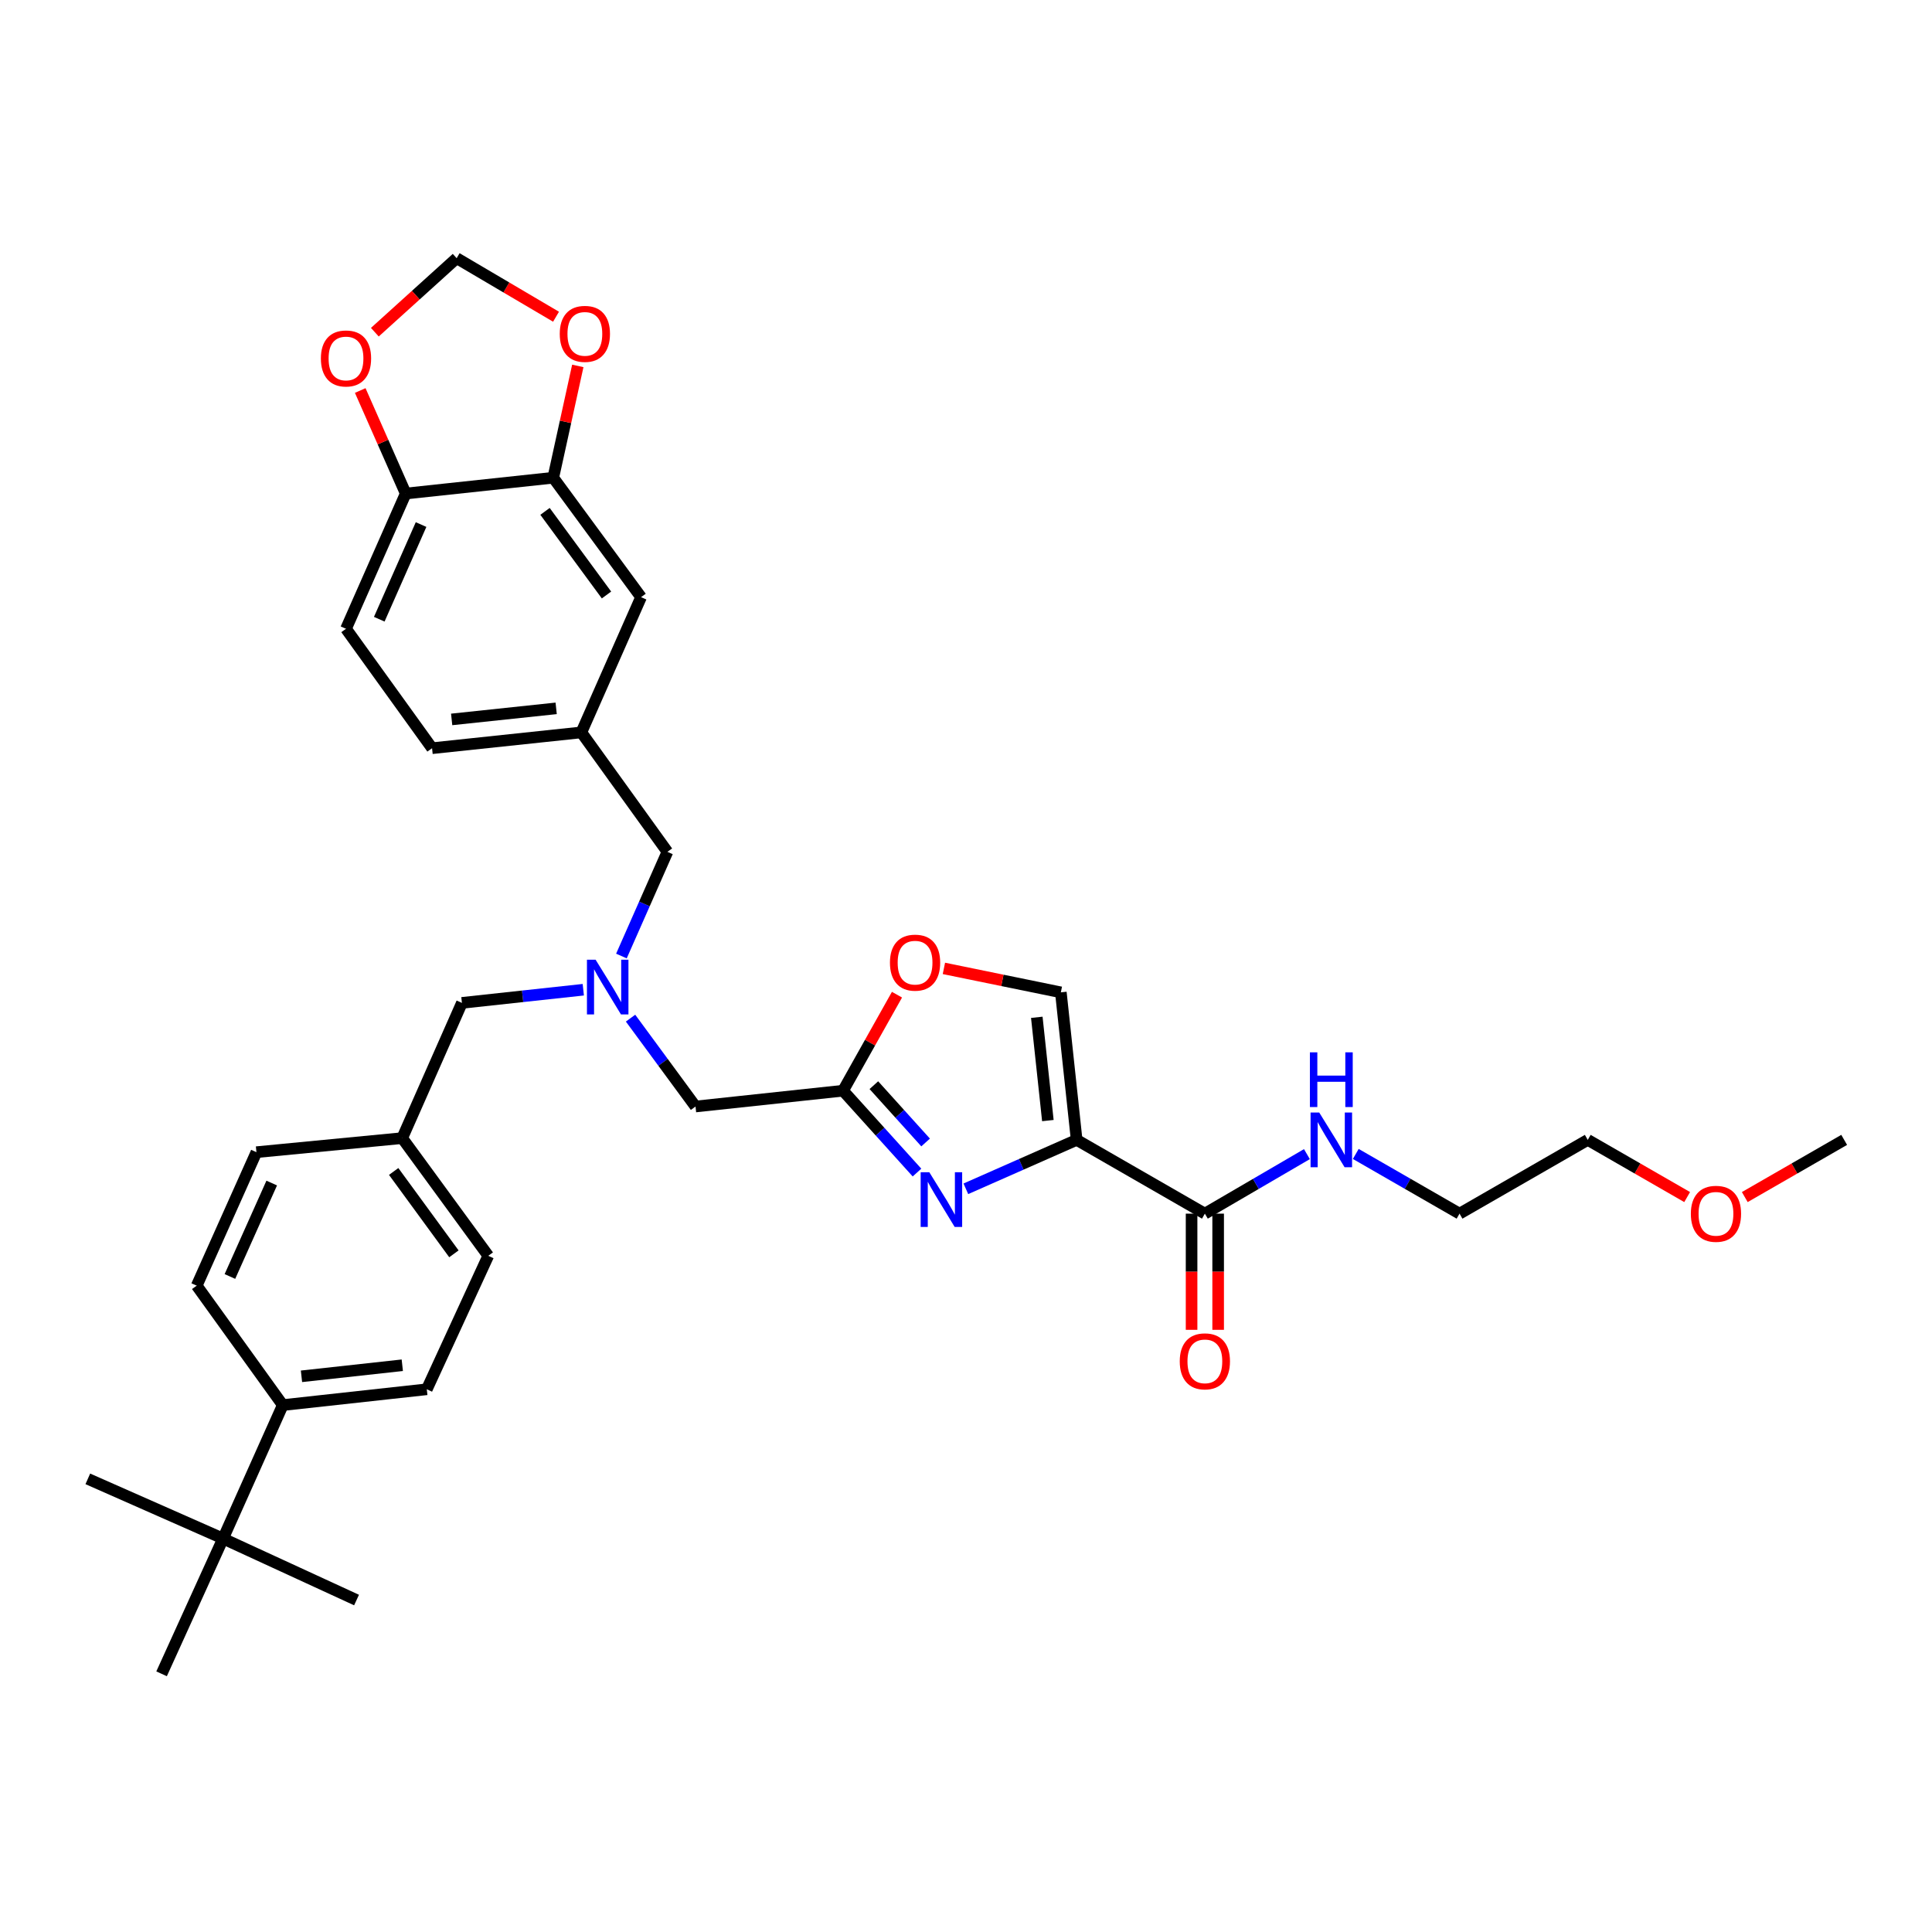 <?xml version='1.0' encoding='iso-8859-1'?>
<svg version='1.1' baseProfile='full'
              xmlns='http://www.w3.org/2000/svg'
                      xmlns:rdkit='http://www.rdkit.org/xml'
                      xmlns:xlink='http://www.w3.org/1999/xlink'
                  xml:space='preserve'
width='1000px' height='1000px' viewBox='0 0 1000 1000'>
<!-- END OF HEADER -->
<rect style='opacity:1.0;fill:#FFFFFF;stroke:none' width='1000' height='1000' x='0' y='0'> </rect>
<path class='bond-0' d='M 873.268,619.601 L 847.543,604.801' style='fill:none;fill-rule:evenodd;stroke:#FF0000;stroke-width:6px;stroke-linecap:butt;stroke-linejoin:miter;stroke-opacity:1' />
<path class='bond-0' d='M 847.543,604.801 L 821.818,590' style='fill:none;fill-rule:evenodd;stroke:#000000;stroke-width:6px;stroke-linecap:butt;stroke-linejoin:miter;stroke-opacity:1' />
<path class='bond-1' d='M 903.096,619.601 L 928.821,604.801' style='fill:none;fill-rule:evenodd;stroke:#FF0000;stroke-width:6px;stroke-linecap:butt;stroke-linejoin:miter;stroke-opacity:1' />
<path class='bond-1' d='M 928.821,604.801 L 954.545,590' style='fill:none;fill-rule:evenodd;stroke:#000000;stroke-width:6px;stroke-linecap:butt;stroke-linejoin:miter;stroke-opacity:1' />
<path class='bond-2' d='M 616.761,628.182 L 616.761,658.249' style='fill:none;fill-rule:evenodd;stroke:#000000;stroke-width:6px;stroke-linecap:butt;stroke-linejoin:miter;stroke-opacity:1' />
<path class='bond-2' d='M 616.761,658.249 L 616.761,688.316' style='fill:none;fill-rule:evenodd;stroke:#FF0000;stroke-width:6px;stroke-linecap:butt;stroke-linejoin:miter;stroke-opacity:1' />
<path class='bond-2' d='M 630.512,628.182 L 630.512,658.249' style='fill:none;fill-rule:evenodd;stroke:#000000;stroke-width:6px;stroke-linecap:butt;stroke-linejoin:miter;stroke-opacity:1' />
<path class='bond-2' d='M 630.512,658.249 L 630.512,688.316' style='fill:none;fill-rule:evenodd;stroke:#FF0000;stroke-width:6px;stroke-linecap:butt;stroke-linejoin:miter;stroke-opacity:1' />
<path class='bond-3' d='M 623.636,628.182 L 650.046,612.776' style='fill:none;fill-rule:evenodd;stroke:#000000;stroke-width:6px;stroke-linecap:butt;stroke-linejoin:miter;stroke-opacity:1' />
<path class='bond-3' d='M 650.046,612.776 L 676.456,597.37' style='fill:none;fill-rule:evenodd;stroke:#0000FF;stroke-width:6px;stroke-linecap:butt;stroke-linejoin:miter;stroke-opacity:1' />
<path class='bond-4' d='M 623.636,628.182 L 557.273,590' style='fill:none;fill-rule:evenodd;stroke:#000000;stroke-width:6px;stroke-linecap:butt;stroke-linejoin:miter;stroke-opacity:1' />
<path class='bond-5' d='M 701.745,597.28 L 728.6,612.731' style='fill:none;fill-rule:evenodd;stroke:#0000FF;stroke-width:6px;stroke-linecap:butt;stroke-linejoin:miter;stroke-opacity:1' />
<path class='bond-5' d='M 728.6,612.731 L 755.455,628.182' style='fill:none;fill-rule:evenodd;stroke:#000000;stroke-width:6px;stroke-linecap:butt;stroke-linejoin:miter;stroke-opacity:1' />
<path class='bond-6' d='M 755.455,628.182 L 821.818,590' style='fill:none;fill-rule:evenodd;stroke:#000000;stroke-width:6px;stroke-linecap:butt;stroke-linejoin:miter;stroke-opacity:1' />
<path class='bond-7' d='M 326.368,526.987 L 343.184,549.857' style='fill:none;fill-rule:evenodd;stroke:#0000FF;stroke-width:6px;stroke-linecap:butt;stroke-linejoin:miter;stroke-opacity:1' />
<path class='bond-7' d='M 343.184,549.857 L 360,572.727' style='fill:none;fill-rule:evenodd;stroke:#000000;stroke-width:6px;stroke-linecap:butt;stroke-linejoin:miter;stroke-opacity:1' />
<path class='bond-8' d='M 301.908,512.279 L 270.499,515.685' style='fill:none;fill-rule:evenodd;stroke:#0000FF;stroke-width:6px;stroke-linecap:butt;stroke-linejoin:miter;stroke-opacity:1' />
<path class='bond-8' d='M 270.499,515.685 L 239.091,519.091' style='fill:none;fill-rule:evenodd;stroke:#000000;stroke-width:6px;stroke-linecap:butt;stroke-linejoin:miter;stroke-opacity:1' />
<path class='bond-9' d='M 321.643,494.836 L 333.549,467.873' style='fill:none;fill-rule:evenodd;stroke:#0000FF;stroke-width:6px;stroke-linecap:butt;stroke-linejoin:miter;stroke-opacity:1' />
<path class='bond-9' d='M 333.549,467.873 L 345.455,440.909' style='fill:none;fill-rule:evenodd;stroke:#000000;stroke-width:6px;stroke-linecap:butt;stroke-linejoin:miter;stroke-opacity:1' />
<path class='bond-10' d='M 360,572.727 L 436.364,564.545' style='fill:none;fill-rule:evenodd;stroke:#000000;stroke-width:6px;stroke-linecap:butt;stroke-linejoin:miter;stroke-opacity:1' />
<path class='bond-11' d='M 239.091,519.091 L 208.182,589.091' style='fill:none;fill-rule:evenodd;stroke:#000000;stroke-width:6px;stroke-linecap:butt;stroke-linejoin:miter;stroke-opacity:1' />
<path class='bond-12' d='M 499.926,615.322 L 528.599,602.661' style='fill:none;fill-rule:evenodd;stroke:#0000FF;stroke-width:6px;stroke-linecap:butt;stroke-linejoin:miter;stroke-opacity:1' />
<path class='bond-12' d='M 528.599,602.661 L 557.273,590' style='fill:none;fill-rule:evenodd;stroke:#000000;stroke-width:6px;stroke-linecap:butt;stroke-linejoin:miter;stroke-opacity:1' />
<path class='bond-13' d='M 474.634,606.916 L 455.499,585.731' style='fill:none;fill-rule:evenodd;stroke:#0000FF;stroke-width:6px;stroke-linecap:butt;stroke-linejoin:miter;stroke-opacity:1' />
<path class='bond-13' d='M 455.499,585.731 L 436.364,564.545' style='fill:none;fill-rule:evenodd;stroke:#000000;stroke-width:6px;stroke-linecap:butt;stroke-linejoin:miter;stroke-opacity:1' />
<path class='bond-13' d='M 479.098,591.343 L 465.703,576.514' style='fill:none;fill-rule:evenodd;stroke:#0000FF;stroke-width:6px;stroke-linecap:butt;stroke-linejoin:miter;stroke-opacity:1' />
<path class='bond-13' d='M 465.703,576.514 L 452.309,561.684' style='fill:none;fill-rule:evenodd;stroke:#000000;stroke-width:6px;stroke-linecap:butt;stroke-linejoin:miter;stroke-opacity:1' />
<path class='bond-14' d='M 557.273,590 L 549.091,513.636' style='fill:none;fill-rule:evenodd;stroke:#000000;stroke-width:6px;stroke-linecap:butt;stroke-linejoin:miter;stroke-opacity:1' />
<path class='bond-14' d='M 542.373,580.01 L 536.645,526.556' style='fill:none;fill-rule:evenodd;stroke:#000000;stroke-width:6px;stroke-linecap:butt;stroke-linejoin:miter;stroke-opacity:1' />
<path class='bond-15' d='M 549.091,513.636 L 518.826,507.438' style='fill:none;fill-rule:evenodd;stroke:#000000;stroke-width:6px;stroke-linecap:butt;stroke-linejoin:miter;stroke-opacity:1' />
<path class='bond-15' d='M 518.826,507.438 L 488.562,501.239' style='fill:none;fill-rule:evenodd;stroke:#FF0000;stroke-width:6px;stroke-linecap:butt;stroke-linejoin:miter;stroke-opacity:1' />
<path class='bond-16' d='M 115.455,796.364 L 146.364,727.273' style='fill:none;fill-rule:evenodd;stroke:#000000;stroke-width:6px;stroke-linecap:butt;stroke-linejoin:miter;stroke-opacity:1' />
<path class='bond-17' d='M 115.455,796.364 L 184.545,828.182' style='fill:none;fill-rule:evenodd;stroke:#000000;stroke-width:6px;stroke-linecap:butt;stroke-linejoin:miter;stroke-opacity:1' />
<path class='bond-18' d='M 115.455,796.364 L 83.636,866.364' style='fill:none;fill-rule:evenodd;stroke:#000000;stroke-width:6px;stroke-linecap:butt;stroke-linejoin:miter;stroke-opacity:1' />
<path class='bond-19' d='M 115.455,796.364 L 45.455,765.455' style='fill:none;fill-rule:evenodd;stroke:#000000;stroke-width:6px;stroke-linecap:butt;stroke-linejoin:miter;stroke-opacity:1' />
<path class='bond-20' d='M 146.364,727.273 L 220.909,719.091' style='fill:none;fill-rule:evenodd;stroke:#000000;stroke-width:6px;stroke-linecap:butt;stroke-linejoin:miter;stroke-opacity:1' />
<path class='bond-20' d='M 156.045,712.377 L 208.227,706.649' style='fill:none;fill-rule:evenodd;stroke:#000000;stroke-width:6px;stroke-linecap:butt;stroke-linejoin:miter;stroke-opacity:1' />
<path class='bond-21' d='M 146.364,727.273 L 101.818,665.455' style='fill:none;fill-rule:evenodd;stroke:#000000;stroke-width:6px;stroke-linecap:butt;stroke-linejoin:miter;stroke-opacity:1' />
<path class='bond-22' d='M 179.091,325.455 L 210,255.455' style='fill:none;fill-rule:evenodd;stroke:#000000;stroke-width:6px;stroke-linecap:butt;stroke-linejoin:miter;stroke-opacity:1' />
<path class='bond-22' d='M 196.306,320.509 L 217.943,271.509' style='fill:none;fill-rule:evenodd;stroke:#000000;stroke-width:6px;stroke-linecap:butt;stroke-linejoin:miter;stroke-opacity:1' />
<path class='bond-23' d='M 179.091,325.455 L 223.636,387.273' style='fill:none;fill-rule:evenodd;stroke:#000000;stroke-width:6px;stroke-linecap:butt;stroke-linejoin:miter;stroke-opacity:1' />
<path class='bond-24' d='M 223.636,387.273 L 300.909,379.091' style='fill:none;fill-rule:evenodd;stroke:#000000;stroke-width:6px;stroke-linecap:butt;stroke-linejoin:miter;stroke-opacity:1' />
<path class='bond-24' d='M 233.779,372.371 L 287.87,366.644' style='fill:none;fill-rule:evenodd;stroke:#000000;stroke-width:6px;stroke-linecap:butt;stroke-linejoin:miter;stroke-opacity:1' />
<path class='bond-25' d='M 300.909,379.091 L 331.818,309.091' style='fill:none;fill-rule:evenodd;stroke:#000000;stroke-width:6px;stroke-linecap:butt;stroke-linejoin:miter;stroke-opacity:1' />
<path class='bond-26' d='M 300.909,379.091 L 345.455,440.909' style='fill:none;fill-rule:evenodd;stroke:#000000;stroke-width:6px;stroke-linecap:butt;stroke-linejoin:miter;stroke-opacity:1' />
<path class='bond-27' d='M 331.818,309.091 L 286.364,247.273' style='fill:none;fill-rule:evenodd;stroke:#000000;stroke-width:6px;stroke-linecap:butt;stroke-linejoin:miter;stroke-opacity:1' />
<path class='bond-27' d='M 313.922,307.964 L 282.103,264.691' style='fill:none;fill-rule:evenodd;stroke:#000000;stroke-width:6px;stroke-linecap:butt;stroke-linejoin:miter;stroke-opacity:1' />
<path class='bond-28' d='M 210,255.455 L 286.364,247.273' style='fill:none;fill-rule:evenodd;stroke:#000000;stroke-width:6px;stroke-linecap:butt;stroke-linejoin:miter;stroke-opacity:1' />
<path class='bond-29' d='M 210,255.455 L 198.227,228.791' style='fill:none;fill-rule:evenodd;stroke:#000000;stroke-width:6px;stroke-linecap:butt;stroke-linejoin:miter;stroke-opacity:1' />
<path class='bond-29' d='M 198.227,228.791 L 186.453,202.128' style='fill:none;fill-rule:evenodd;stroke:#FF0000;stroke-width:6px;stroke-linecap:butt;stroke-linejoin:miter;stroke-opacity:1' />
<path class='bond-30' d='M 286.364,247.273 L 292.716,218.334' style='fill:none;fill-rule:evenodd;stroke:#000000;stroke-width:6px;stroke-linecap:butt;stroke-linejoin:miter;stroke-opacity:1' />
<path class='bond-30' d='M 292.716,218.334 L 299.068,189.395' style='fill:none;fill-rule:evenodd;stroke:#FF0000;stroke-width:6px;stroke-linecap:butt;stroke-linejoin:miter;stroke-opacity:1' />
<path class='bond-31' d='M 287.802,163.936 L 262.083,148.786' style='fill:none;fill-rule:evenodd;stroke:#FF0000;stroke-width:6px;stroke-linecap:butt;stroke-linejoin:miter;stroke-opacity:1' />
<path class='bond-31' d='M 262.083,148.786 L 236.364,133.636' style='fill:none;fill-rule:evenodd;stroke:#000000;stroke-width:6px;stroke-linecap:butt;stroke-linejoin:miter;stroke-opacity:1' />
<path class='bond-32' d='M 236.364,133.636 L 215.193,152.791' style='fill:none;fill-rule:evenodd;stroke:#000000;stroke-width:6px;stroke-linecap:butt;stroke-linejoin:miter;stroke-opacity:1' />
<path class='bond-32' d='M 215.193,152.791 L 194.022,171.946' style='fill:none;fill-rule:evenodd;stroke:#FF0000;stroke-width:6px;stroke-linecap:butt;stroke-linejoin:miter;stroke-opacity:1' />
<path class='bond-33' d='M 220.909,719.091 L 252.727,650' style='fill:none;fill-rule:evenodd;stroke:#000000;stroke-width:6px;stroke-linecap:butt;stroke-linejoin:miter;stroke-opacity:1' />
<path class='bond-34' d='M 101.818,665.455 L 132.727,596.364' style='fill:none;fill-rule:evenodd;stroke:#000000;stroke-width:6px;stroke-linecap:butt;stroke-linejoin:miter;stroke-opacity:1' />
<path class='bond-34' d='M 119.007,660.706 L 140.643,612.343' style='fill:none;fill-rule:evenodd;stroke:#000000;stroke-width:6px;stroke-linecap:butt;stroke-linejoin:miter;stroke-opacity:1' />
<path class='bond-35' d='M 208.182,589.091 L 132.727,596.364' style='fill:none;fill-rule:evenodd;stroke:#000000;stroke-width:6px;stroke-linecap:butt;stroke-linejoin:miter;stroke-opacity:1' />
<path class='bond-36' d='M 208.182,589.091 L 252.727,650' style='fill:none;fill-rule:evenodd;stroke:#000000;stroke-width:6px;stroke-linecap:butt;stroke-linejoin:miter;stroke-opacity:1' />
<path class='bond-36' d='M 203.764,606.345 L 234.946,648.981' style='fill:none;fill-rule:evenodd;stroke:#000000;stroke-width:6px;stroke-linecap:butt;stroke-linejoin:miter;stroke-opacity:1' />
<path class='bond-37' d='M 464.278,514.845 L 450.321,539.695' style='fill:none;fill-rule:evenodd;stroke:#FF0000;stroke-width:6px;stroke-linecap:butt;stroke-linejoin:miter;stroke-opacity:1' />
<path class='bond-37' d='M 450.321,539.695 L 436.364,564.545' style='fill:none;fill-rule:evenodd;stroke:#000000;stroke-width:6px;stroke-linecap:butt;stroke-linejoin:miter;stroke-opacity:1' />
<path  class='atom-0' d='M 875.182 628.262
Q 875.182 621.462, 878.542 617.662
Q 881.902 613.862, 888.182 613.862
Q 894.462 613.862, 897.822 617.662
Q 901.182 621.462, 901.182 628.262
Q 901.182 635.142, 897.782 639.062
Q 894.382 642.942, 888.182 642.942
Q 881.942 642.942, 878.542 639.062
Q 875.182 635.182, 875.182 628.262
M 888.182 639.742
Q 892.502 639.742, 894.822 636.862
Q 897.182 633.942, 897.182 628.262
Q 897.182 622.702, 894.822 619.902
Q 892.502 617.062, 888.182 617.062
Q 883.862 617.062, 881.502 619.862
Q 879.182 622.662, 879.182 628.262
Q 879.182 633.982, 881.502 636.862
Q 883.862 639.742, 888.182 639.742
' fill='#FF0000'/>
<path  class='atom-2' d='M 610.636 704.625
Q 610.636 697.825, 613.996 694.025
Q 617.356 690.225, 623.636 690.225
Q 629.916 690.225, 633.276 694.025
Q 636.636 697.825, 636.636 704.625
Q 636.636 711.505, 633.236 715.425
Q 629.836 719.305, 623.636 719.305
Q 617.396 719.305, 613.996 715.425
Q 610.636 711.545, 610.636 704.625
M 623.636 716.105
Q 627.956 716.105, 630.276 713.225
Q 632.636 710.305, 632.636 704.625
Q 632.636 699.065, 630.276 696.265
Q 627.956 693.425, 623.636 693.425
Q 619.316 693.425, 616.956 696.225
Q 614.636 699.025, 614.636 704.625
Q 614.636 710.345, 616.956 713.225
Q 619.316 716.105, 623.636 716.105
' fill='#FF0000'/>
<path  class='atom-3' d='M 682.831 575.84
L 692.111 590.84
Q 693.031 592.32, 694.511 595
Q 695.991 597.68, 696.071 597.84
L 696.071 575.84
L 699.831 575.84
L 699.831 604.16
L 695.951 604.16
L 685.991 587.76
Q 684.831 585.84, 683.591 583.64
Q 682.391 581.44, 682.031 580.76
L 682.031 604.16
L 678.351 604.16
L 678.351 575.84
L 682.831 575.84
' fill='#0000FF'/>
<path  class='atom-3' d='M 678.011 544.688
L 681.851 544.688
L 681.851 556.728
L 696.331 556.728
L 696.331 544.688
L 700.171 544.688
L 700.171 573.008
L 696.331 573.008
L 696.331 559.928
L 681.851 559.928
L 681.851 573.008
L 678.011 573.008
L 678.011 544.688
' fill='#0000FF'/>
<path  class='atom-5' d='M 308.285 496.749
L 317.565 511.749
Q 318.485 513.229, 319.965 515.909
Q 321.445 518.589, 321.525 518.749
L 321.525 496.749
L 325.285 496.749
L 325.285 525.069
L 321.405 525.069
L 311.445 508.669
Q 310.285 506.749, 309.045 504.549
Q 307.845 502.349, 307.485 501.669
L 307.485 525.069
L 303.805 525.069
L 303.805 496.749
L 308.285 496.749
' fill='#0000FF'/>
<path  class='atom-8' d='M 481.013 606.749
L 490.293 621.749
Q 491.213 623.229, 492.693 625.909
Q 494.173 628.589, 494.253 628.749
L 494.253 606.749
L 498.013 606.749
L 498.013 635.069
L 494.133 635.069
L 484.173 618.669
Q 483.013 616.749, 481.773 614.549
Q 480.573 612.349, 480.213 611.669
L 480.213 635.069
L 476.533 635.069
L 476.533 606.749
L 481.013 606.749
' fill='#0000FF'/>
<path  class='atom-20' d='M 289.727 172.807
Q 289.727 166.007, 293.087 162.207
Q 296.447 158.407, 302.727 158.407
Q 309.007 158.407, 312.367 162.207
Q 315.727 166.007, 315.727 172.807
Q 315.727 179.687, 312.327 183.607
Q 308.927 187.487, 302.727 187.487
Q 296.487 187.487, 293.087 183.607
Q 289.727 179.727, 289.727 172.807
M 302.727 184.287
Q 307.047 184.287, 309.367 181.407
Q 311.727 178.487, 311.727 172.807
Q 311.727 167.247, 309.367 164.447
Q 307.047 161.607, 302.727 161.607
Q 298.407 161.607, 296.047 164.407
Q 293.727 167.207, 293.727 172.807
Q 293.727 178.527, 296.047 181.407
Q 298.407 184.287, 302.727 184.287
' fill='#FF0000'/>
<path  class='atom-22' d='M 166.091 185.535
Q 166.091 178.735, 169.451 174.935
Q 172.811 171.135, 179.091 171.135
Q 185.371 171.135, 188.731 174.935
Q 192.091 178.735, 192.091 185.535
Q 192.091 192.415, 188.691 196.335
Q 185.291 200.215, 179.091 200.215
Q 172.851 200.215, 169.451 196.335
Q 166.091 192.455, 166.091 185.535
M 179.091 197.015
Q 183.411 197.015, 185.731 194.135
Q 188.091 191.215, 188.091 185.535
Q 188.091 179.975, 185.731 177.175
Q 183.411 174.335, 179.091 174.335
Q 174.771 174.335, 172.411 177.135
Q 170.091 179.935, 170.091 185.535
Q 170.091 191.255, 172.411 194.135
Q 174.771 197.015, 179.091 197.015
' fill='#FF0000'/>
<path  class='atom-31' d='M 460.636 498.262
Q 460.636 491.462, 463.996 487.662
Q 467.356 483.862, 473.636 483.862
Q 479.916 483.862, 483.276 487.662
Q 486.636 491.462, 486.636 498.262
Q 486.636 505.142, 483.236 509.062
Q 479.836 512.942, 473.636 512.942
Q 467.396 512.942, 463.996 509.062
Q 460.636 505.182, 460.636 498.262
M 473.636 509.742
Q 477.956 509.742, 480.276 506.862
Q 482.636 503.942, 482.636 498.262
Q 482.636 492.702, 480.276 489.902
Q 477.956 487.062, 473.636 487.062
Q 469.316 487.062, 466.956 489.862
Q 464.636 492.662, 464.636 498.262
Q 464.636 503.982, 466.956 506.862
Q 469.316 509.742, 473.636 509.742
' fill='#FF0000'/>
</svg>
